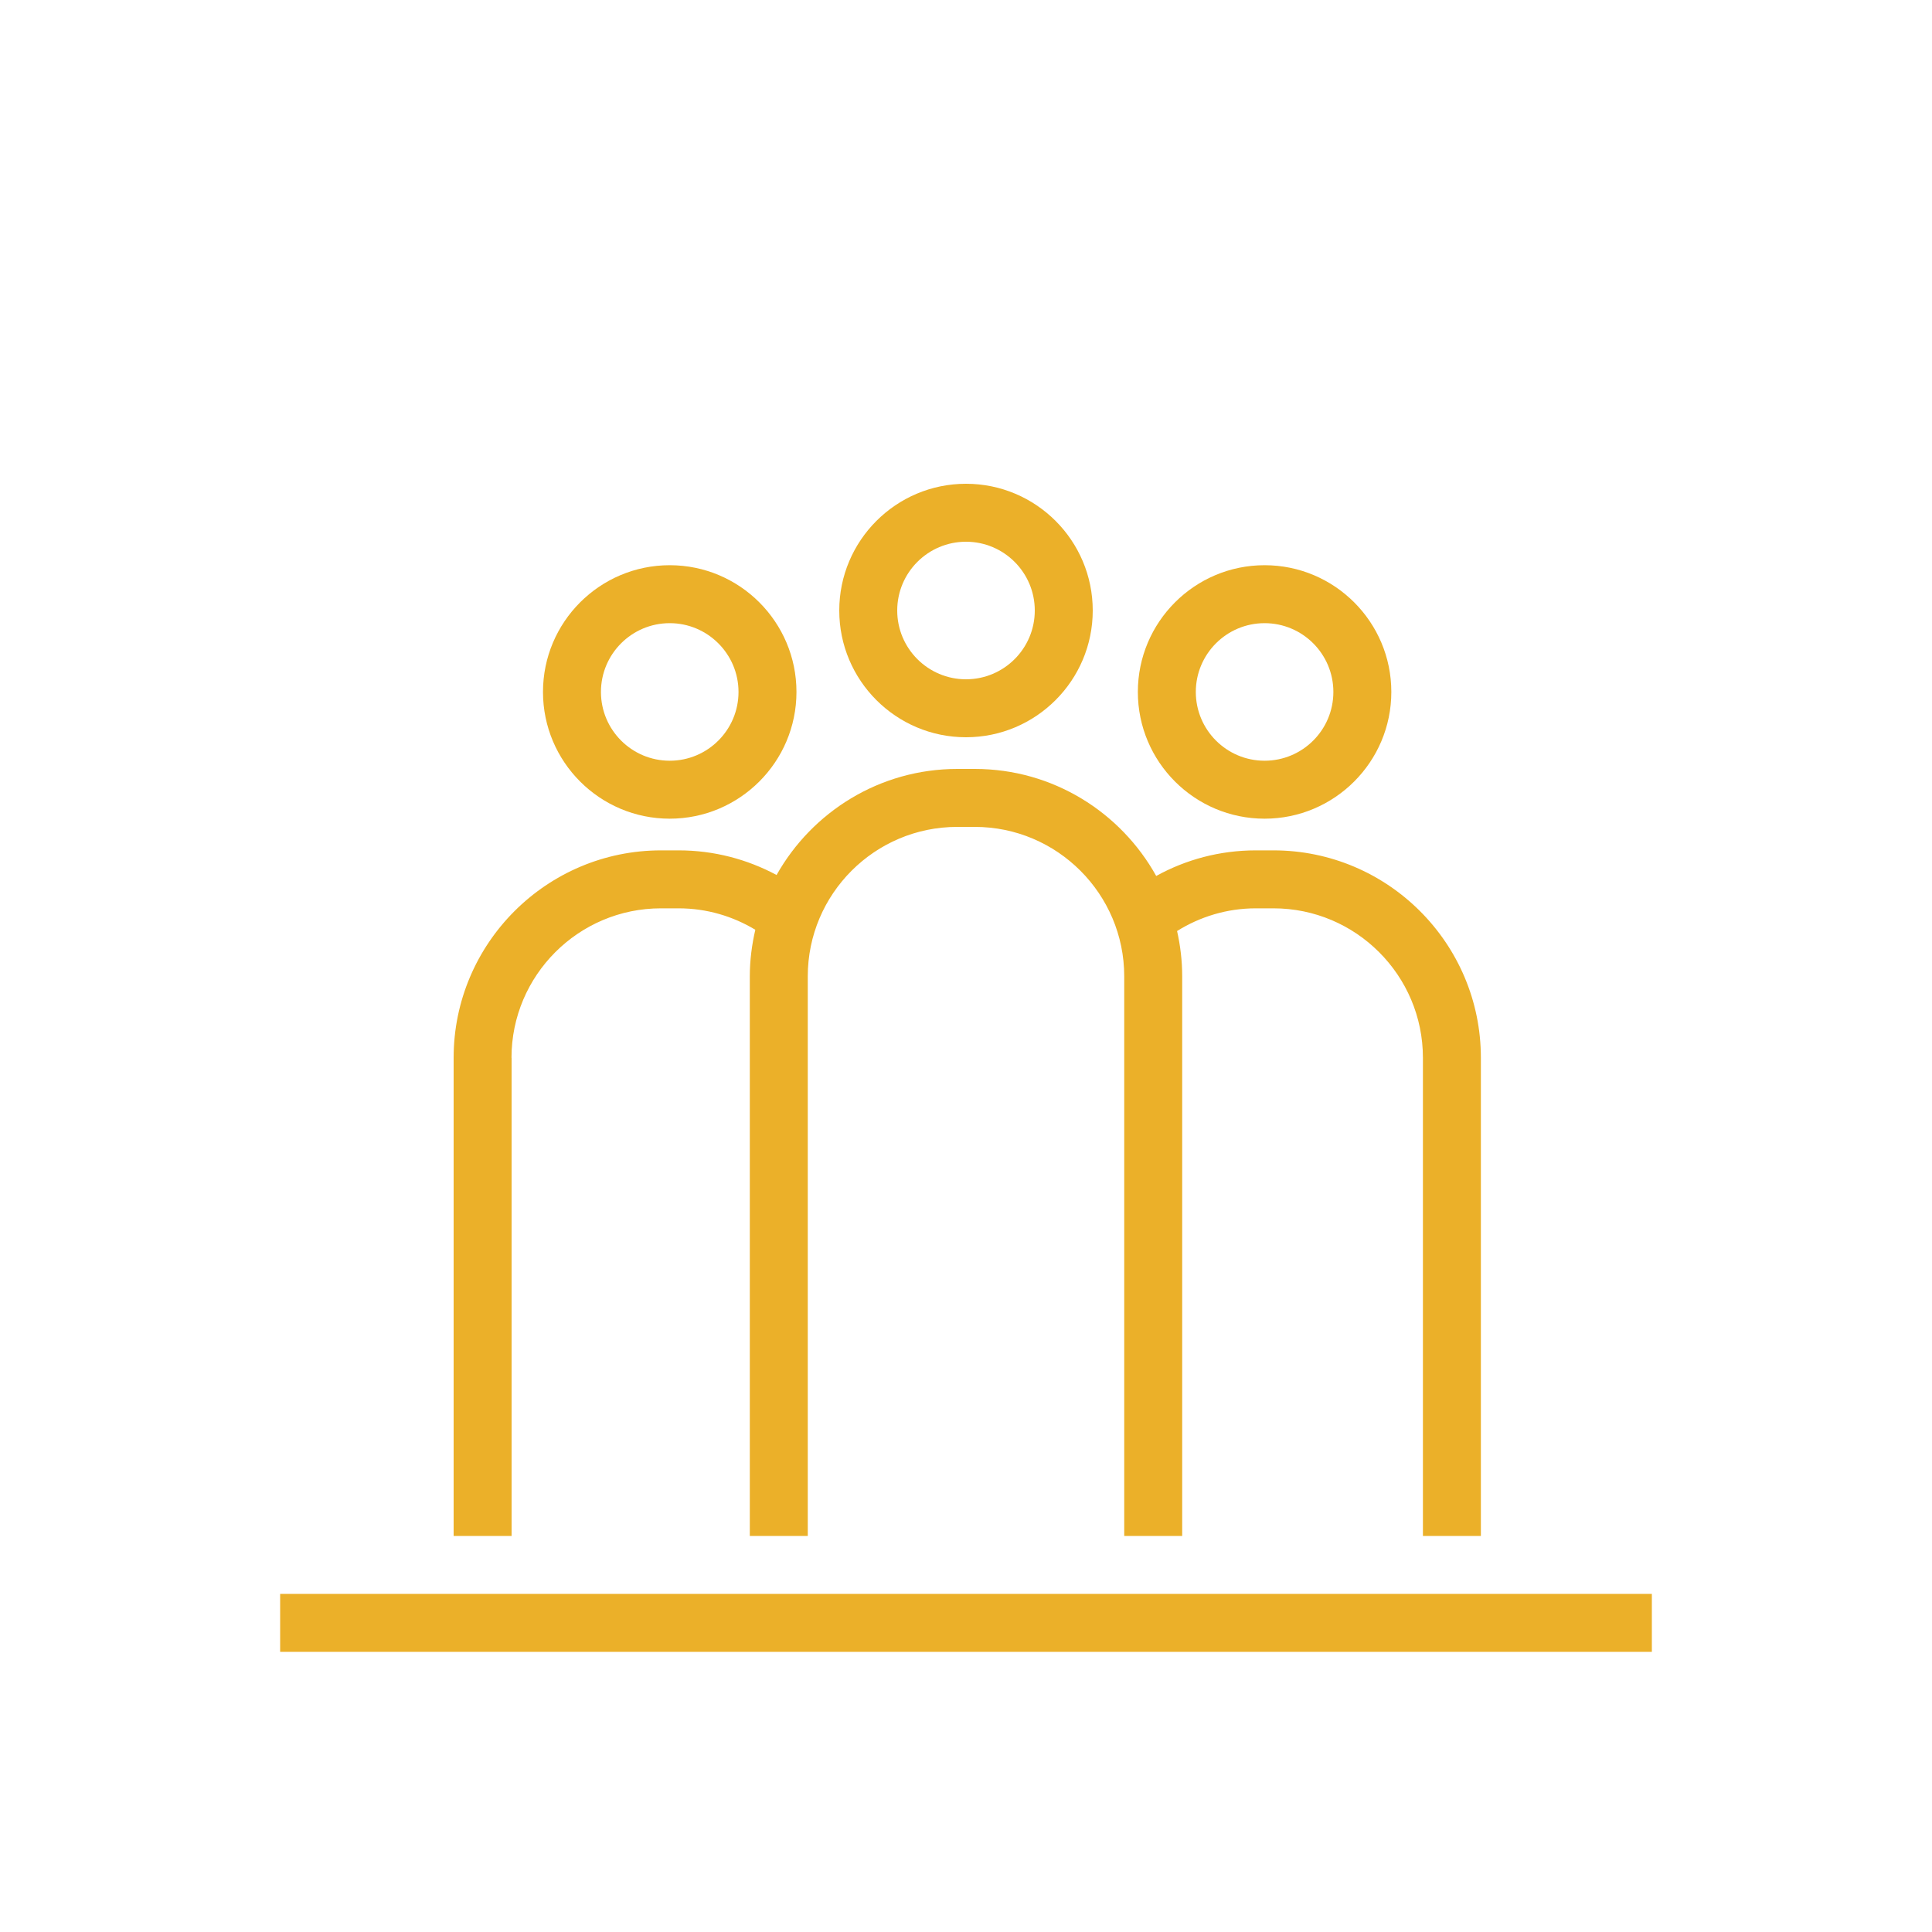 <?xml version="1.0" encoding="UTF-8"?><svg id="Calque_3" xmlns="http://www.w3.org/2000/svg" viewBox="0 0 200 200"><defs><style>.cls-1{fill:#ebb029;}</style></defs><path class="cls-1" d="m52.95,109.5c0-8.53,6.94-15.47,15.47-15.47h1.83c2.91,0,5.62.82,7.94,2.22-.36,1.55-.57,3.16-.57,4.82v57.93h6v-57.93c0-8.53,6.94-15.47,15.47-15.47h1.82c8.53,0,15.47,6.94,15.47,15.47v57.93h6v-57.93c0-1.61-.19-3.18-.53-4.69,2.37-1.48,5.16-2.35,8.15-2.35h1.83c8.53,0,15.47,6.94,15.47,15.47v49.5h6v-49.5c0-11.84-9.63-21.47-21.47-21.47h-1.83c-3.74,0-7.25.96-10.31,2.65-3.67-6.6-10.7-11.08-18.77-11.08h-1.82c-8.03,0-15.03,4.44-18.71,10.98-3.02-1.62-6.47-2.55-10.13-2.55h-1.83c-11.84,0-21.47,9.63-21.47,21.47v49.5h6v-49.5Z"/><rect class="cls-1" x="29" y="165" width="142" height="6"/><path class="cls-1" d="m130.91,84.75c7.23,0,13.12-5.88,13.12-13.12s-5.88-13.12-13.12-13.12-13.12,5.88-13.12,13.12,5.88,13.12,13.12,13.12Zm0-20.24c3.93,0,7.12,3.19,7.12,7.12s-3.19,7.12-7.12,7.12-7.12-3.19-7.12-7.12,3.19-7.12,7.12-7.12Z"/><path class="cls-1" d="m100,76.32c7.23,0,13.12-5.88,13.12-13.12s-5.88-13.12-13.12-13.12-13.12,5.88-13.12,13.12,5.88,13.12,13.12,13.12Zm0-20.24c3.93,0,7.12,3.19,7.12,7.12s-3.19,7.12-7.12,7.12-7.12-3.19-7.12-7.12,3.19-7.12,7.12-7.12Z"/><path class="cls-1" d="m69.33,84.75c7.23,0,13.12-5.88,13.12-13.12s-5.88-13.12-13.12-13.12-13.12,5.88-13.12,13.12,5.88,13.12,13.12,13.12Zm0-20.24c3.92,0,7.12,3.19,7.12,7.12s-3.19,7.12-7.12,7.12-7.12-3.19-7.12-7.12,3.19-7.12,7.12-7.12Z"/></svg>